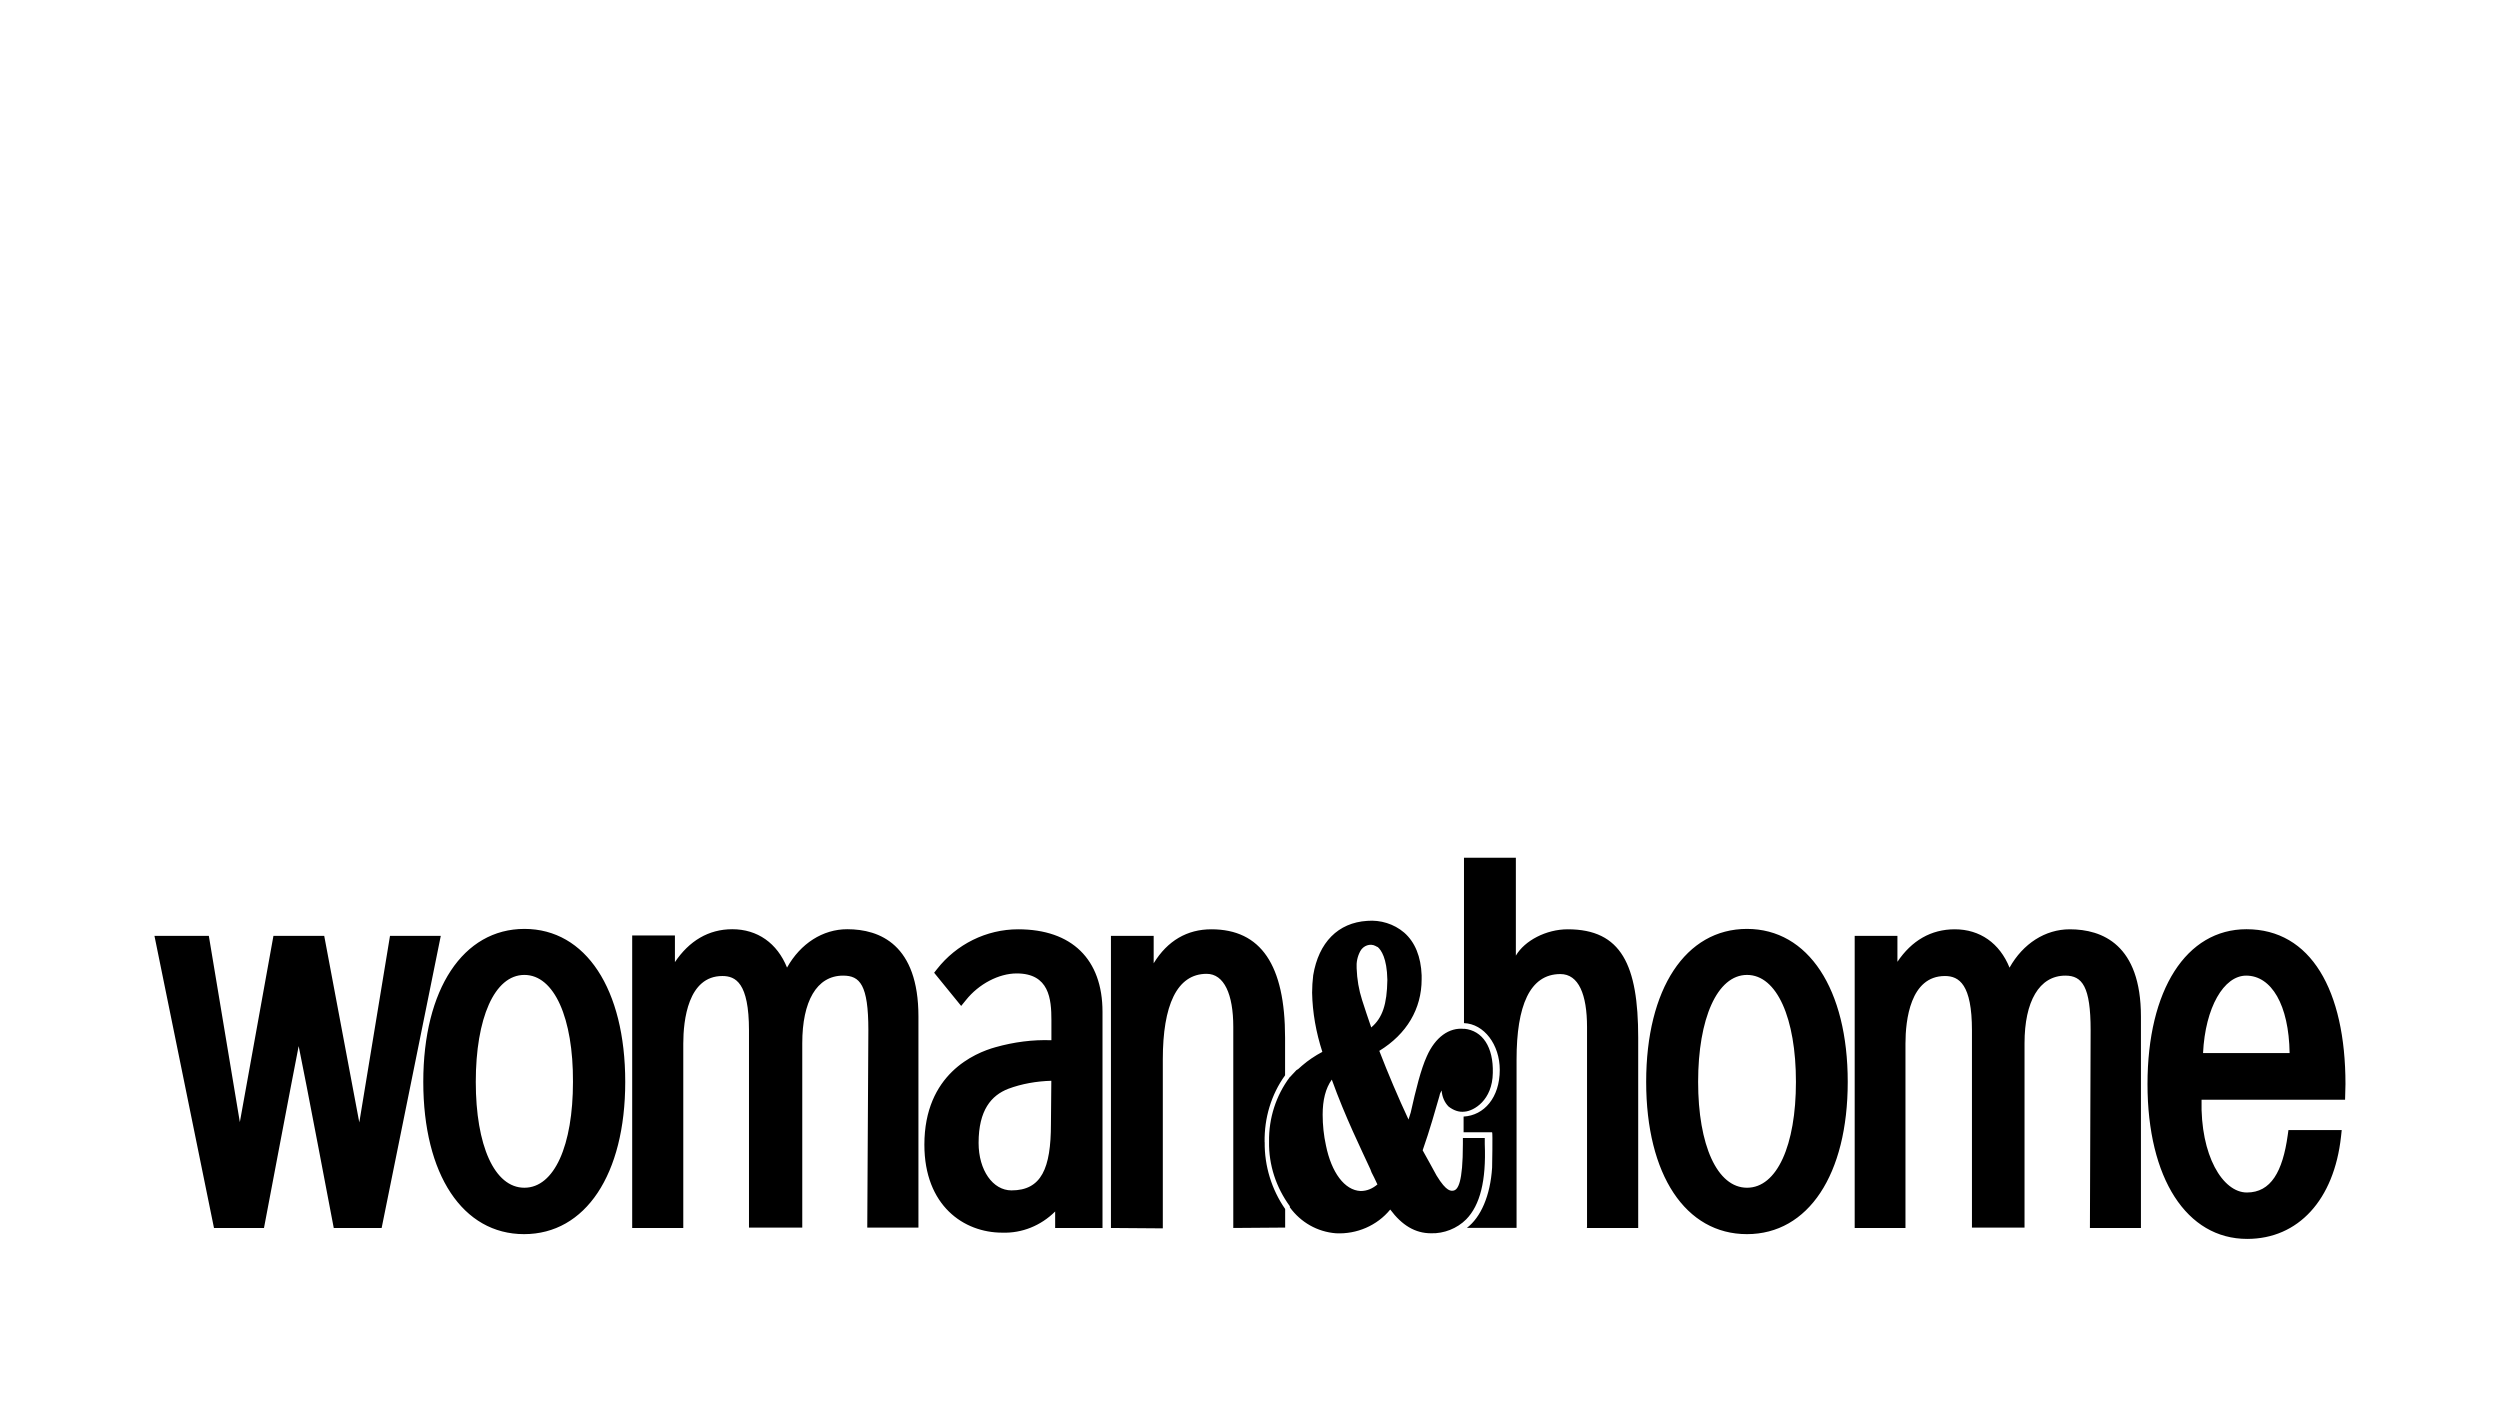 <svg viewBox="0 0 320 180" xmlns="http://www.w3.org/2000/svg" id="Layer_1"><defs><style>.cls-1{stroke-width:0px;}</style></defs><path d="M48.85,157.18l7.57-37.39h-6.5l-3.93,23.88-4.49-23.88h-6.5l-4.3,23.84-3.97-23.84h-6.96l7.62,37.39h6.4s3.74-19.77,4.44-23.28c.75,3.55,4.49,23.28,4.49,23.28h6.12ZM73.34,138.48c0,8.13-2.38,13.55-6.22,13.55s-6.22-5.42-6.22-13.55,2.38-13.69,6.22-13.69,6.26,5.56,6.22,13.69M80.03,138.48c0-11.87-5.05-19.58-12.9-19.58s-12.95,7.71-12.95,19.58,5.05,19.49,12.9,19.49,12.95-7.62,12.95-19.49M111.02,157.13h6.54v-27.02c0-9.21-4.95-11.17-9.11-11.17-3.13,0-5.98,1.82-7.71,4.91-1.26-3.13-3.79-4.91-7.01-4.91-3.04,0-5.52,1.5-7.34,4.21v-3.41h-5.47v37.44h6.54v-23.6c0-2.99.61-8.65,5-8.65,1.68,0,3.41.84,3.41,6.96v25.24h6.82v-23.6c0-5.33,1.82-8.65,5.23-8.65,2.15,0,3.23,1.17,3.23,6.96l-.14,25.29ZM134.57,138.34c0,.75-.05,5.52-.05,5.52,0,5.7-1.22,8.51-5.05,8.51-2.38,0-4.21-2.57-4.21-6.08,0-4.21,1.64-6.08,3.79-6.92,1.73-.65,3.65-.98,5.52-1.03M135.04,157.18h6.08v-27.67c0-6.73-3.93-10.56-10.8-10.56-4.07,0-7.9,1.92-10.38,5.09l-.37.47,3.46,4.25.61-.75c1.64-2.06,4.21-3.41,6.5-3.41,4.16,0,4.44,3.27,4.44,5.98v2.57c-2.38-.09-4.81.23-7.15.89-2.71.75-9.11,3.46-9.11,12.48,0,7.81,5.05,11.26,9.96,11.26,2.52.09,4.95-.89,6.78-2.71v2.1ZM161.87,146.19c-.05-3.08.84-6.08,2.62-8.55v-4.81c0-9.3-3.08-13.88-9.44-13.88-3.08,0-5.61,1.45-7.38,4.35v-3.51h-5.47v37.39l6.64.05v-21.64c0-6.87,1.78-10.94,5.61-10.94,2.24,0,3.41,2.62,3.41,6.78v25.75l6.64-.05v-2.38c-1.73-2.48-2.66-5.52-2.62-8.55M175.52,131.52c-.42-1.26-.84-2.43-1.17-3.51-.42-1.31-.65-2.66-.7-4.07-.05-.75.09-1.5.47-2.2s1.26-1.03,1.96-.65c.09.05.14.09.28.14.42.37,1.17,1.4,1.22,4.16v.09c-.05,3.04-.61,4.81-2.06,6.03M175.42,149.7l.14.37.33.65.42.89c-.61.51-1.31.84-2.15.84-2.06-.09-3.74-2.38-4.44-5.84-.28-1.26-.42-2.62-.42-3.93,0-1.87.37-3.37,1.17-4.49,1.73,4.81,3.79,8.97,4.95,11.5M187.44,131.7c-1.96-.23-3.74,1.08-4.81,3.51-.75,1.64-1.4,4.25-2.06,7.2l-.28.89c-1.31-2.8-2.62-5.89-3.74-8.79,3.51-2.15,5.42-5.38,5.42-9.16v-.51c-.09-2.38-.84-4.25-2.24-5.47-1.31-1.12-3.04-1.64-4.72-1.5-3.74.23-6.22,2.76-6.92,6.96-.09.75-.14,1.5-.14,2.24.05,2.57.51,5.09,1.31,7.57-.89.47-1.82,1.08-2.62,1.78-.14.14-.33.28-.47.42l-.23.14c-.23.23-.37.42-.61.65-.05.05-.09.14-.23.23h0c-1.78,2.38-2.71,5.28-2.66,8.27-.05,2.99.89,5.84,2.66,8.27v.14c1.4,1.92,3.51,3.13,5.89,3.32,2.66.14,5.28-.98,6.96-3.04,1.5,2.01,3.18,3.04,5.23,3.04,1.64.05,3.32-.61,4.49-1.78,1.78-1.82,2.57-4.95,2.38-9.63v-.79h-2.8v.75c0,5.05-.65,5.84-1.17,5.98-.33.05-.89.23-2.2-1.92-.51-.98-1.12-2.01-1.78-3.23.89-2.52,1.68-5.33,2.15-6.96.05-.28.14-.47.28-.7.05.79.37,1.54.89,2.06.61.47,1.31.75,2.06.65,1.17-.09,3.55-1.45,3.6-4.95.09-3.32-1.31-5.42-3.65-5.66M203.05,157.18h6.64v-24.35c0-9.3-2.15-13.88-9.02-13.88-2.76,0-5.52,1.45-6.64,3.37v-12.53h-6.64v21.17c2.57.09,4.58,2.76,4.58,5.98,0,3.55-2.01,5.84-4.63,5.98v2.01h3.65c.09,0,0,4.53,0,4.53-.23,3.6-1.45,6.36-3.23,7.71h6.36v-21.55c0-6.87,1.68-10.94,5.61-10.94,2.34,0,3.41,2.62,3.41,6.78v25.71h-.09ZM229.88,138.48c0,8.13-2.43,13.55-6.26,13.55s-6.26-5.47-6.26-13.55,2.43-13.69,6.26-13.69c3.83,0,6.26,5.56,6.26,13.69M236.51,138.48c0-11.87-5.05-19.58-12.9-19.58s-12.9,7.67-12.9,19.58,5.05,19.49,12.9,19.49c7.85,0,12.9-7.62,12.9-19.49M267.5,157.18h6.54v-27.06c0-9.21-4.95-11.17-9.11-11.17-3.13,0-5.98,1.82-7.71,4.91-1.26-3.13-3.79-4.91-7.01-4.91-3.04,0-5.52,1.45-7.34,4.16v-3.32h-5.47v37.39h6.5v-23.6c0-2.99.61-8.65,5.05-8.65,1.82,0,3.46,1.08,3.46,6.96v25.24h6.73v-23.6c0-5.33,1.87-8.65,5.23-8.65,2.15,0,3.23,1.4,3.23,6.96l-.09,25.33ZM293.07,134.79h-11.08c.28-5.84,2.66-9.91,5.52-9.91,3.23,0,5.47,3.74,5.56,9.91M300.22,138.76c0-12.01-4.44-19.82-12.67-19.82-7.71,0-12.67,7.76-12.67,19.82s5,19.82,12.76,19.82c6.54,0,11.12-5,12.01-13.09l.09-.84h-6.82l-.09.65c-.65,4.67-2.15,7.34-5.23,7.34s-5.98-4.72-5.8-11.87h18.37l.05-2.01h0Z" class="cls-1"></path></svg>